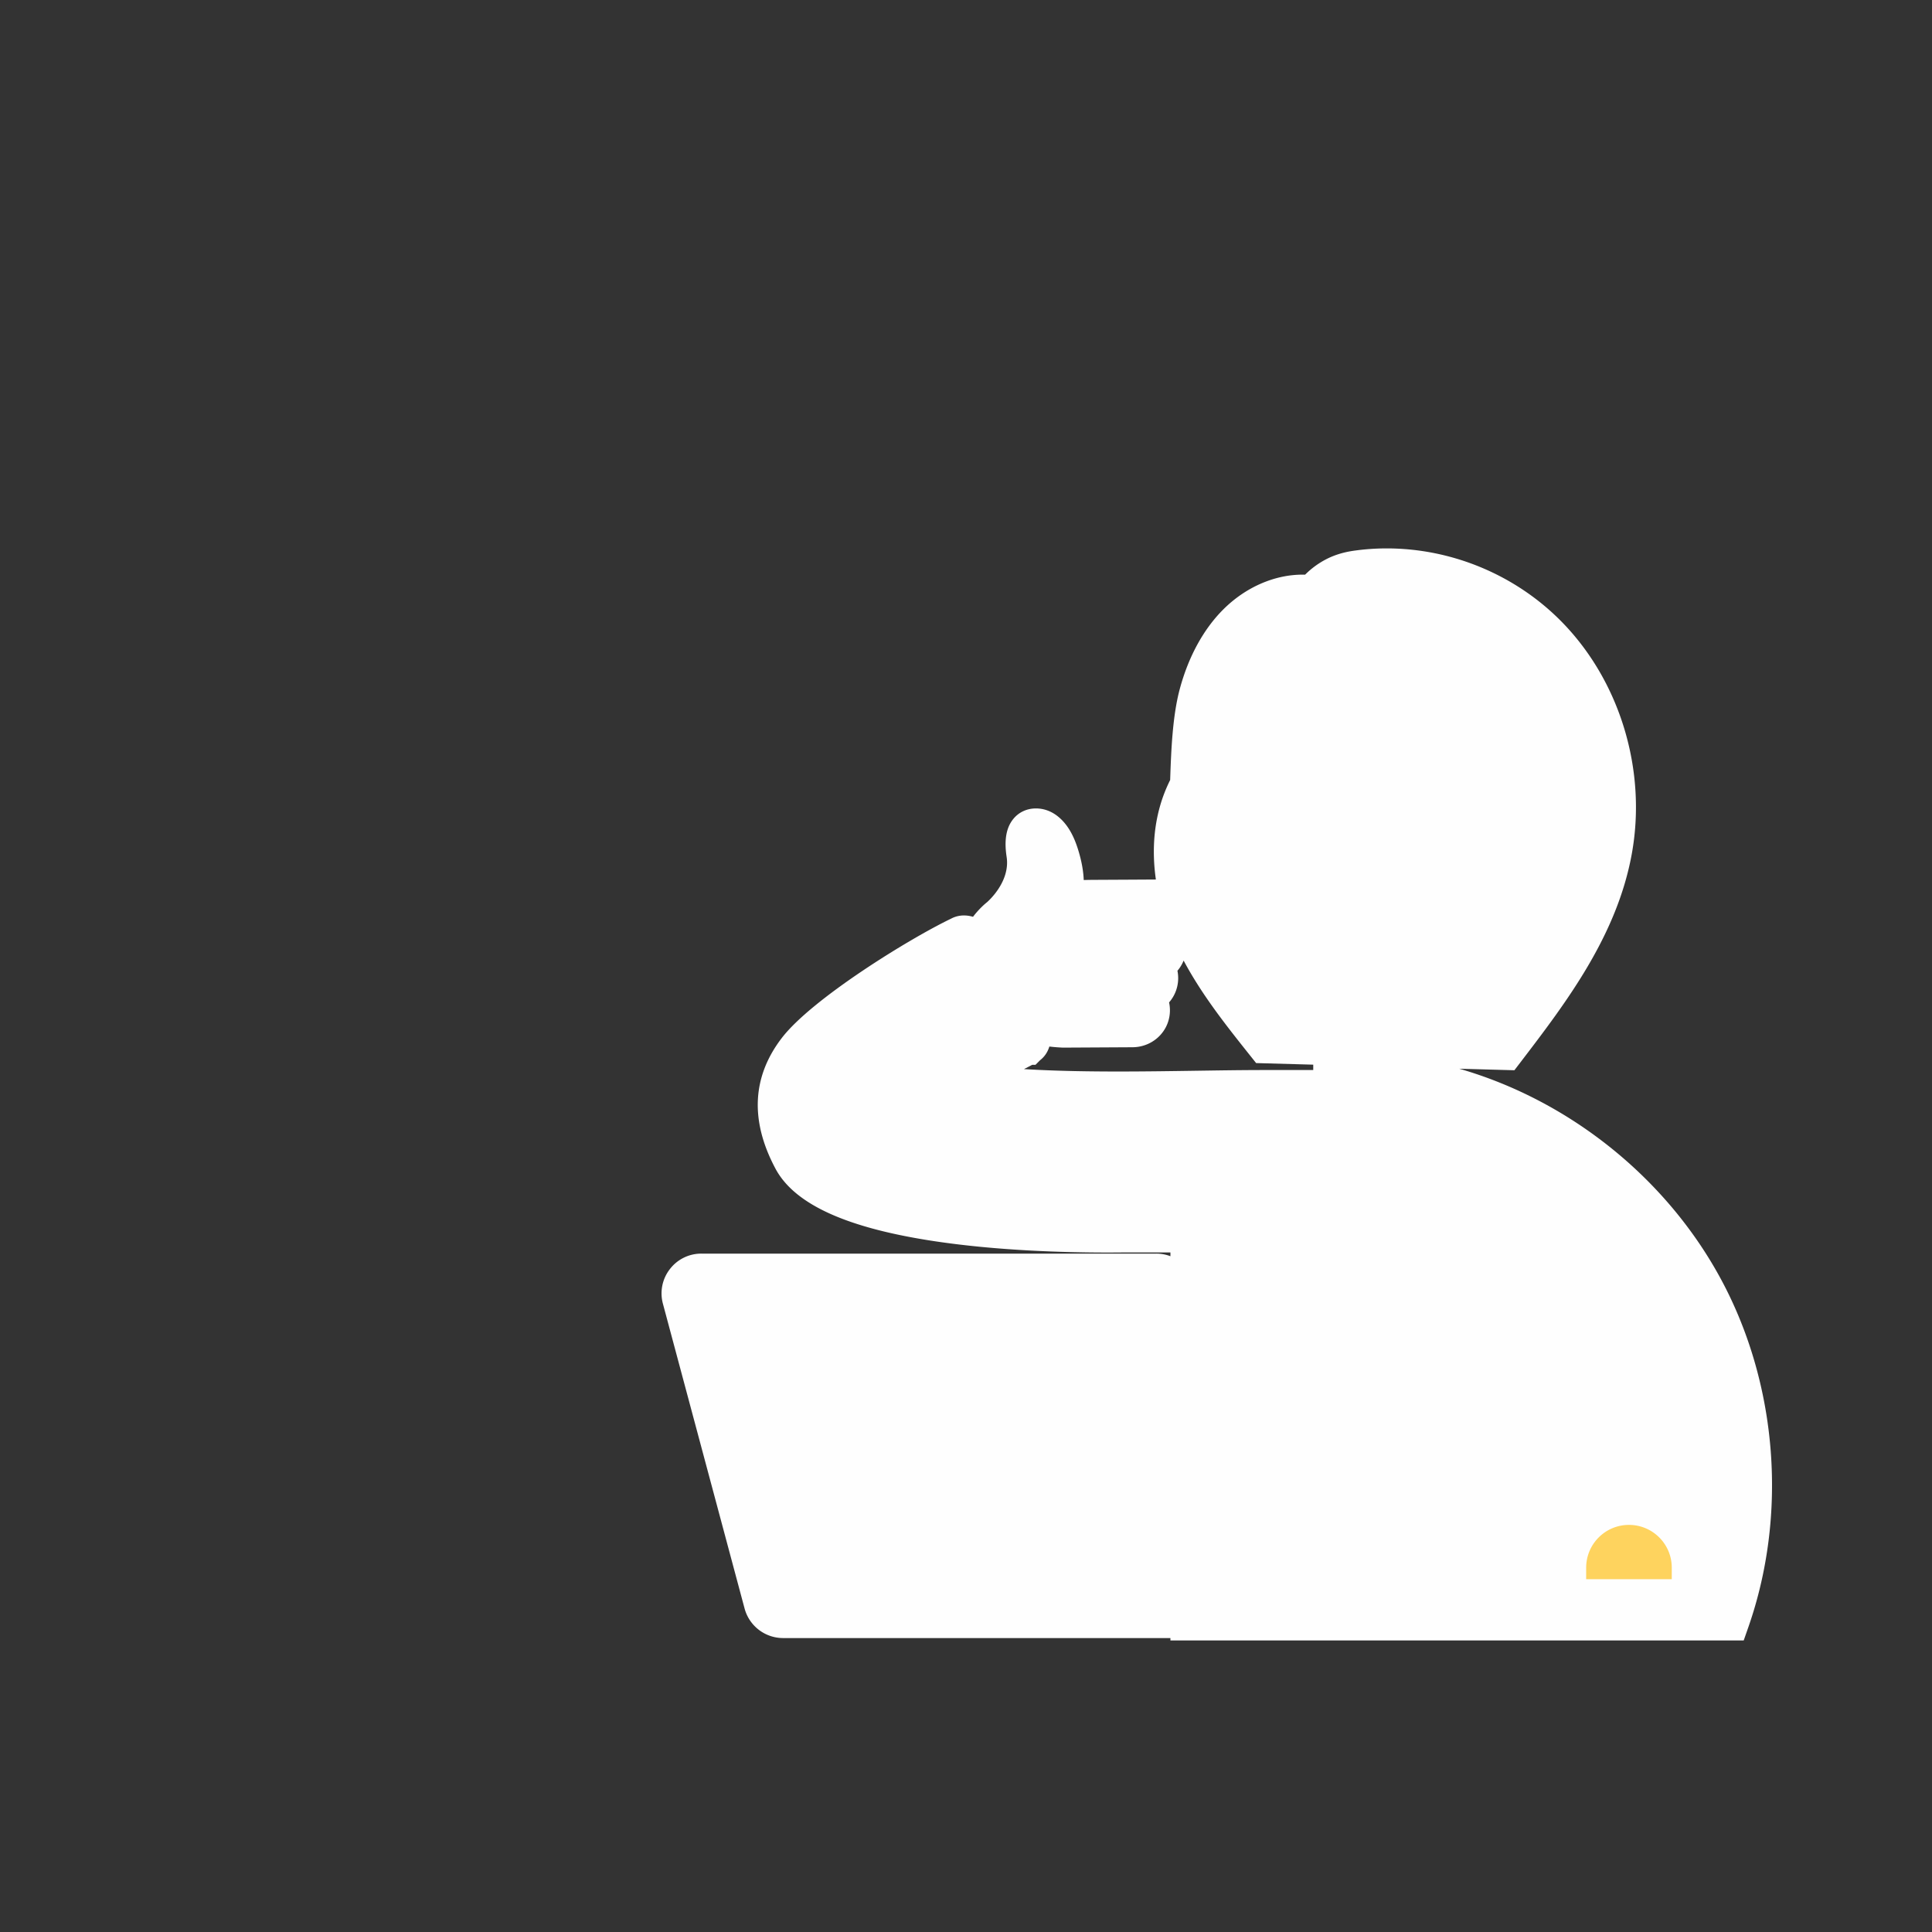 <svg xmlns="http://www.w3.org/2000/svg" width="550" height="550" viewBox="0 0 550 550">
	<rect x="0" y="0" width="550" height="550" fill="#333333" stroke="none"/>
	<g fill="none" fill-rule="evenodd">
		<path fill="#FEFEFE" d="M291.502 304.353c9.73.586 19.368.684 26.892.684 7.677 0 15.255-.114 22.584-.224 6.655-.1 12.941-.193 18.73-.193h14.142v-1.532l-16.256-.452-1.612-2.023c-6.77-8.497-13.734-17.236-19.03-27.16a10.533 10.533 0 0 1-1.76 2.903c.136.667.207 1.353.211 2.051a10.46 10.46 0 0 1-2.59 6.956c.23 1.056.3 2.16.193 3.278-.52 5.379-5.079 9.458-10.602 9.488l-19.797.108-.136-.007a49.856 49.856 0 0 1-3.74-.301c-.564 1.833-1.573 3.065-2.641 3.892l-1.305 1.305h-.919c-.795.42-1.584.828-2.364 1.227Zm41.692 162.648v-.68H222.925a11.36 11.36 0 0 1-10.957-8.407l-23.246-86.758a11.263 11.263 0 0 1 1.957-9.841 11.263 11.263 0 0 1 9-4.438h129.485a11.3 11.3 0 0 1 4.03.741v-1.075h-12.715l-.19.002c-1.057.01-2.774.029-5.022.029-12.608 0-31.345-.555-49.017-3.198-25.197-3.767-40.077-10.535-45.493-20.69-7.274-13.636-6.669-26.148 1.8-37.189 8.545-11.143 36.179-28.201 48.189-33.971a7.662 7.662 0 0 1 3.665-.915c.85 0 1.71.126 2.584.383 1.752-2.306 3.46-3.734 3.96-4.13.308-.265 6.704-5.845 5.61-12.928-.74-4.795-.116-8.33 1.911-10.81 1.474-1.804 3.604-2.86 6-2.972a8.04 8.04 0 0 1 .439-.011c2.2 0 4.334.766 6.173 2.216 3.511 2.77 5.097 7.056 5.985 10.039.867 2.914 1.346 5.605 1.443 8.131a86.225 86.225 0 0 1 2.733-.052l10.567-.054 7.24-.042c-1.272-8.789-.46-17.25 2.476-24.759.47-1.197 1-2.394 1.587-3.57.272-8.138.643-18.114 2.736-25.906 2.486-9.253 6.803-17.12 12.485-22.749 6.291-6.235 14.484-9.81 22.475-9.81.241 0 .482.002.724.009a24.295 24.295 0 0 1 6.007-4.398c2.276-1.178 4.875-1.985 7.723-2.398a66.376 66.376 0 0 1 9.492-.68c18.74 0 36.974 7.69 50.024 21.1 16.474 16.926 24.045 42.15 19.758 65.826-4.245 23.455-18.83 42.534-31.696 59.369l-1.73 2.262-15.688-.435c31.674 9.124 59.439 31.526 74.88 60.642 15.777 29.753 18.54 66.534 7.392 98.389L496.397 467H333.194Z"/>
		<path fill="#FED35E" d="M475.916 446.289v3.272H451.55v-3.272c0-6.73 5.454-12.184 12.183-12.184 3.362 0 6.412 1.364 8.616 3.568a12.143 12.143 0 0 1 3.568 8.616"/>
	</g>
</svg>

